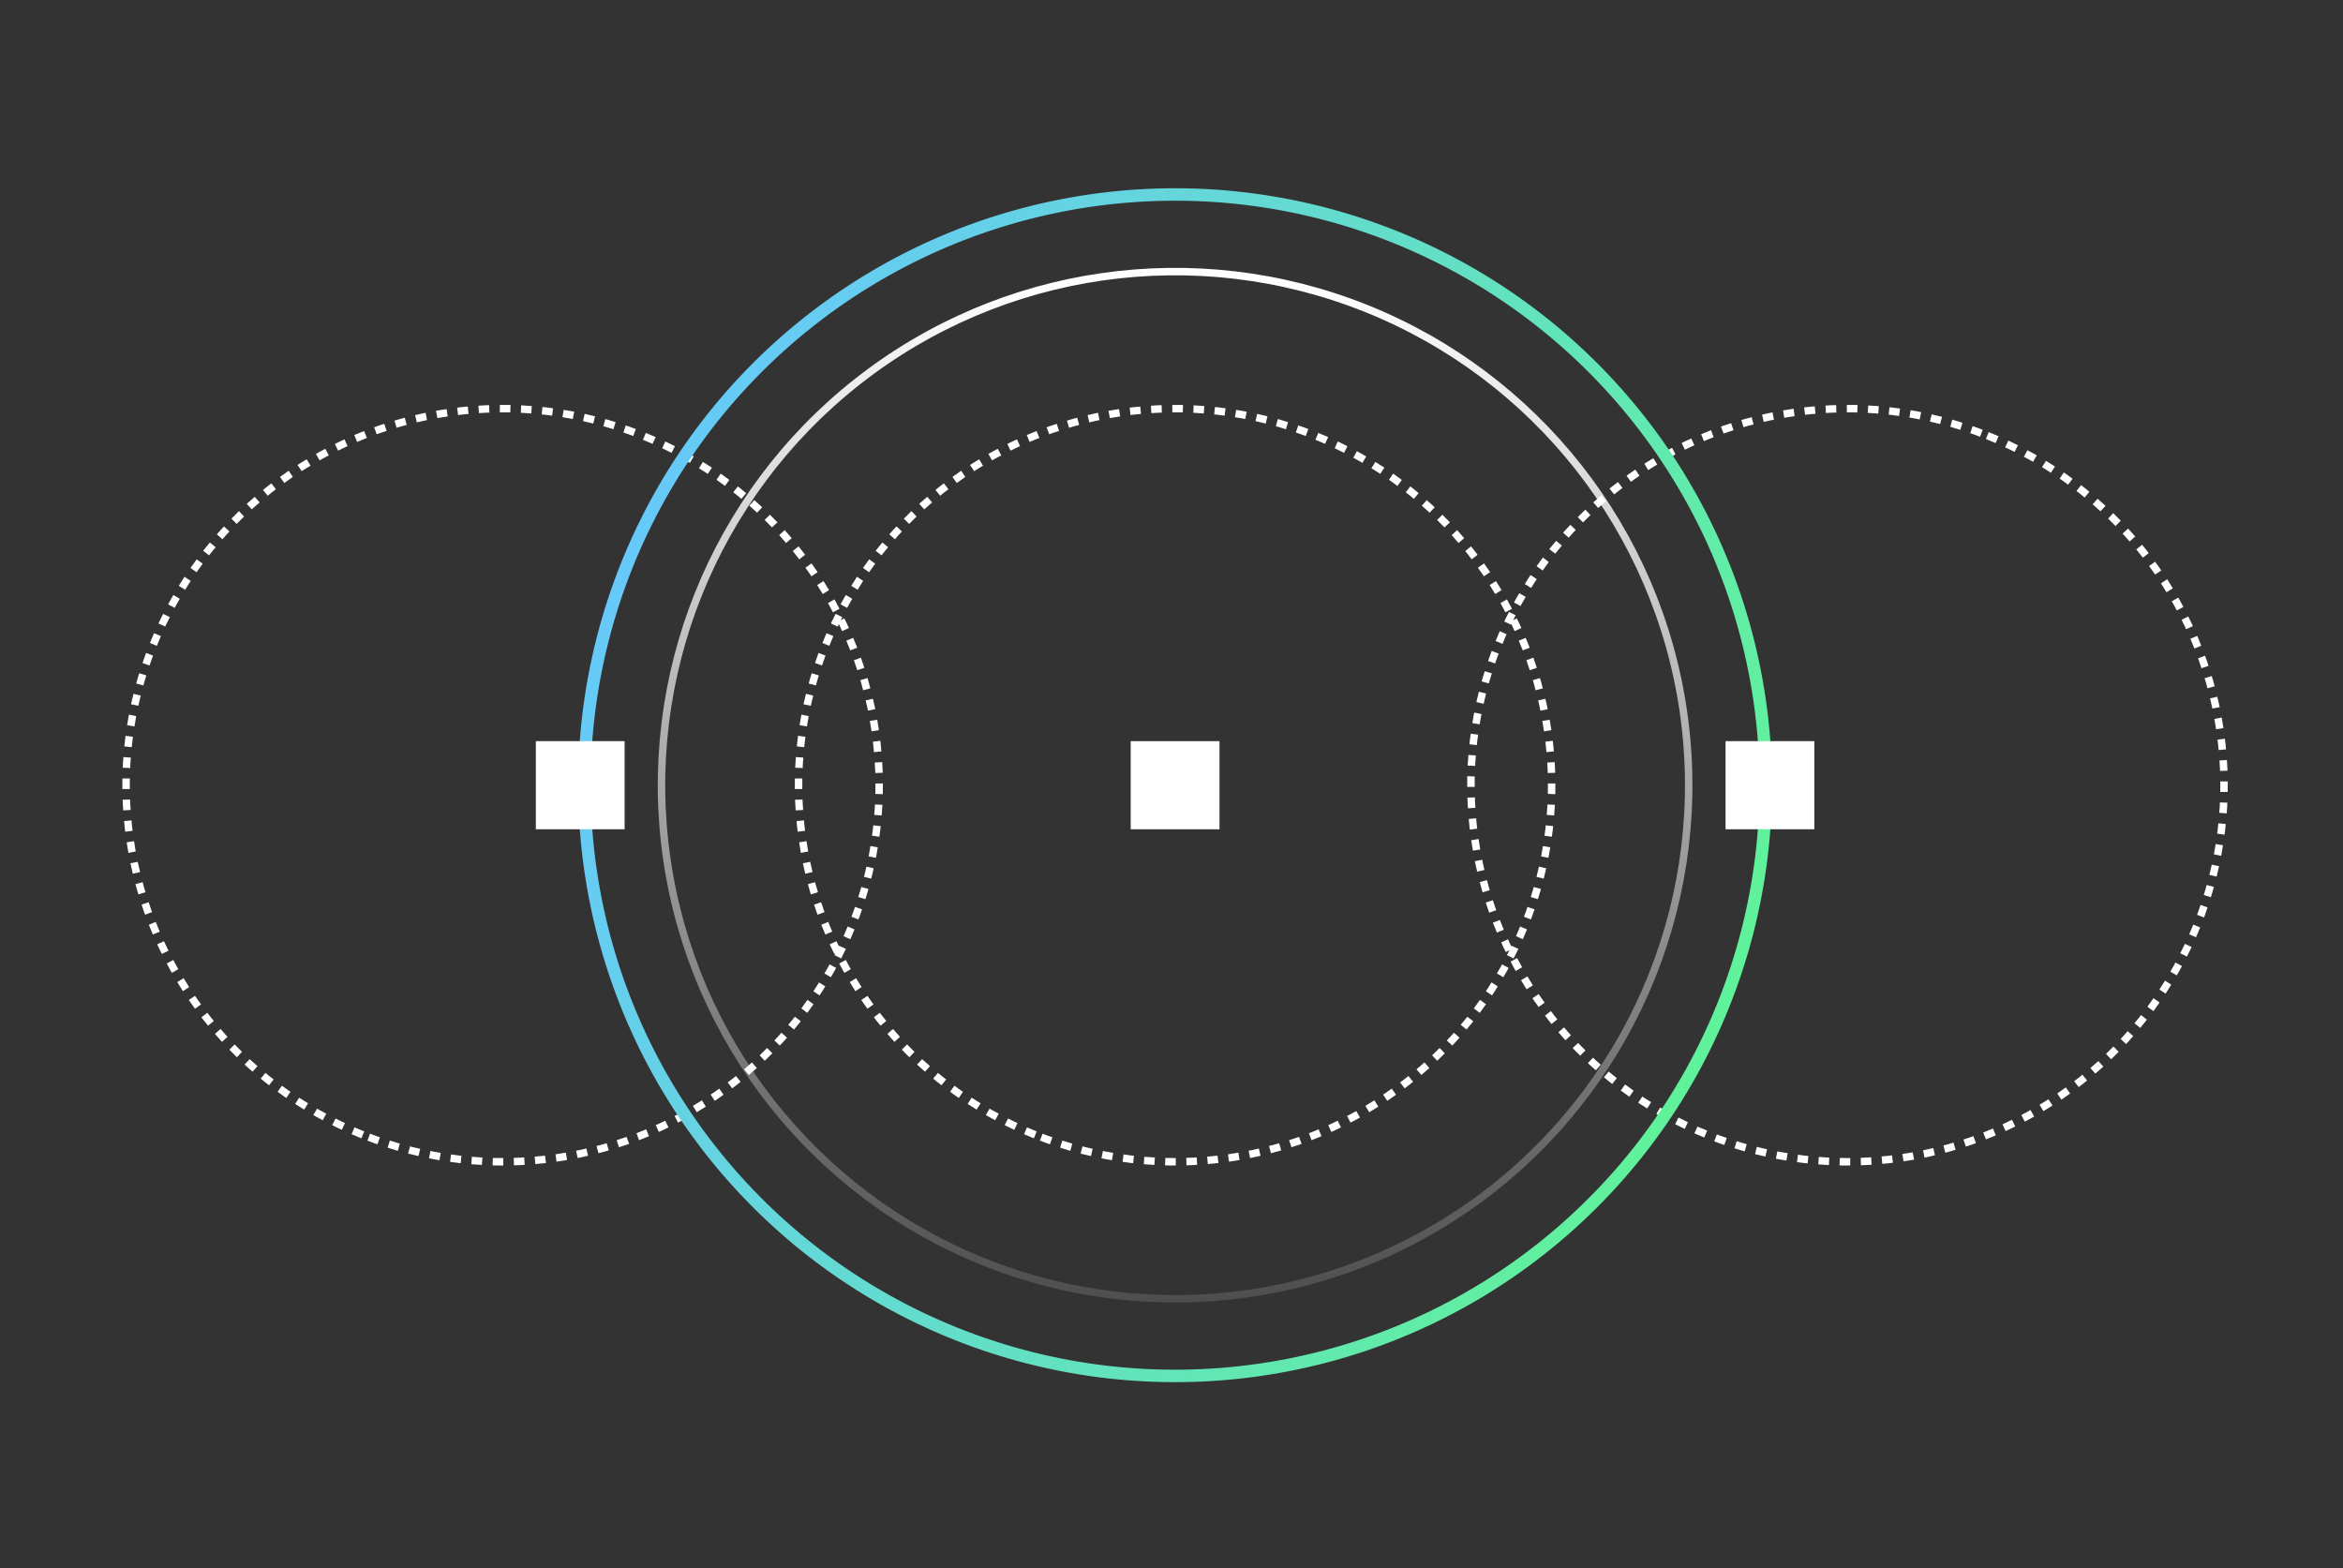 <svg width="248" height="166" viewBox="0 0 248 166" fill="none" xmlns="http://www.w3.org/2000/svg">
<rect x="0" y="0" width="248" height="166" fill="#333333" stroke="none"/>
<circle cx="195.552" cy="83.109" r="39.859" transform="rotate(-68.203 195.552 83.109)" stroke="white" stroke-width="0.788" stroke-dasharray="1.12 1.12"/>
<circle cx="53.202" cy="83.109" r="39.859" transform="rotate(111.797 53.202 83.109)" stroke="white" stroke-width="0.788" stroke-dasharray="1.12 1.12"/>
<circle cx="124.382" cy="83.109" r="39.859" transform="rotate(111.797 124.382 83.109)" stroke="white" stroke-width="0.788" stroke-dasharray="1.12 1.12"/>
<rect x="129.078" y="78.446" width="9.327" height="9.396" transform="rotate(90 129.078 78.446)" fill="white"/>
<circle cx="124.381" cy="83.109" r="54.363" transform="rotate(-68.203 124.381 83.109)" stroke="url(#paint0_linear_3647_16132)" stroke-width="0.788"/>
<circle cx="124.378" cy="83.109" r="62.524" transform="rotate(-68.203 124.378 83.109)" stroke="url(#paint1_linear_3647_16132)" stroke-width="1.319"/>
<rect x="182.645" y="87.772" width="9.327" height="9.396" transform="rotate(-90 182.645 87.772)" fill="white"/>
<rect x="66.113" y="78.445" width="9.327" height="9.396" transform="rotate(90 66.113 78.445)" fill="white"/>
<defs>
<linearGradient id="paint0_linear_3647_16132" x1="174.138" y1="63.211" x2="58.295" y2="109.537" gradientUnits="userSpaceOnUse">
<stop stop-color="white"/>
<stop offset="1" stop-color="white" stop-opacity="0"/>
</linearGradient>
<linearGradient id="paint1_linear_3647_16132" x1="124.378" y1="19.925" x2="124.378" y2="146.293" gradientUnits="userSpaceOnUse">
<stop stop-color="#66C9F9"/>
<stop offset="1" stop-color="#60F299"/>
</linearGradient>
</defs>
</svg>
